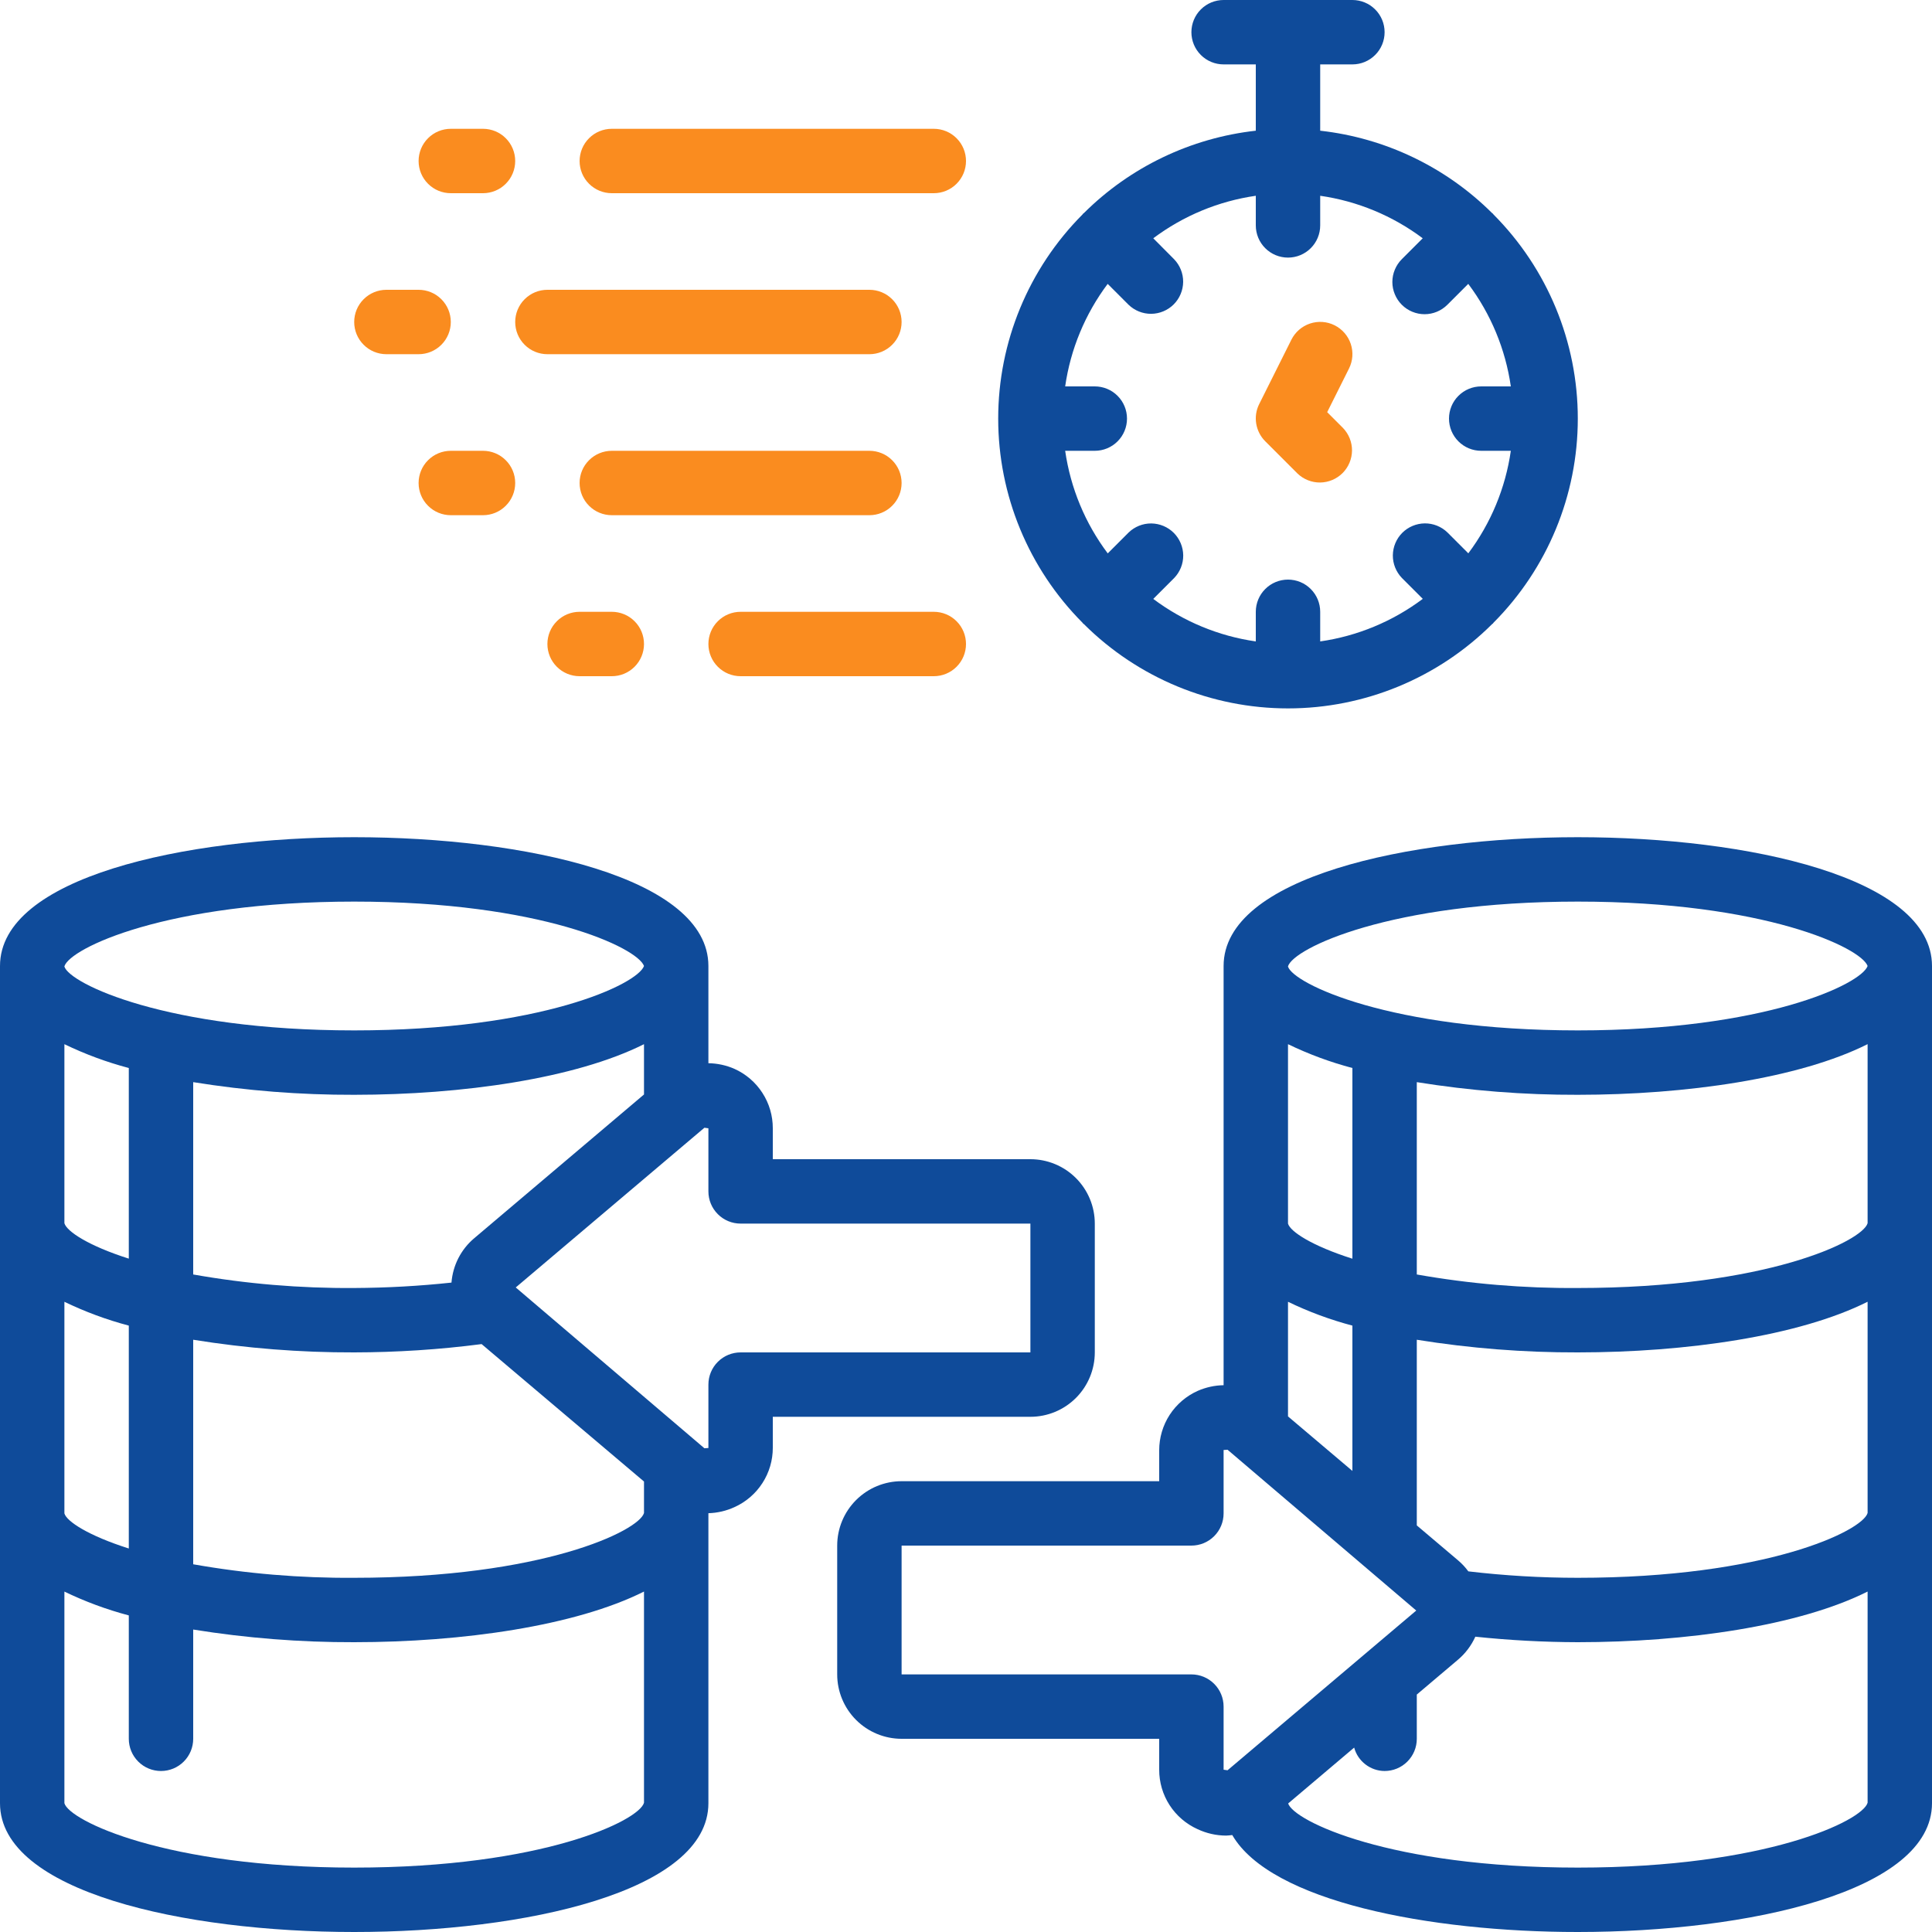 <svg width="60" height="60" viewBox="0 0 60 60" fill="none" xmlns="http://www.w3.org/2000/svg">
<g clip-path="url(#clip0_2270_670)">
<path d="M34 42V38C34 37.47 33.789 36.961 33.414 36.586C33.039 36.211 32.53 36 32 36H24V35.04C24.001 34.65 23.889 34.268 23.677 33.941C23.466 33.613 23.164 33.354 22.808 33.194C22.553 33.082 22.278 33.023 22 33.019V30C22 27.252 16.3 26 11 26C5.7 26 0 27.252 0 30V56C0 58.748 5.7 60 11 60C16.3 60 22 58.748 22 56V46.994C22.279 46.986 22.554 46.922 22.808 46.806C23.164 46.646 23.466 46.387 23.677 46.059C23.889 45.732 24.001 45.35 24 44.96V44H32C32.53 44 33.039 43.789 33.414 43.414C33.789 43.039 34 42.53 34 42ZM20 46.01V46.988C19.839 47.545 16.841 49 11 49C9.324 49.012 7.65 48.872 6 48.58V41.607C7.653 41.873 9.325 42.005 11 42C12.323 41.998 13.645 41.912 14.957 41.742L20 46.01ZM14.729 38.453C14.525 38.624 14.358 38.835 14.236 39.071C14.115 39.308 14.042 39.567 14.021 39.832C13.018 39.94 12.009 39.995 11 40C9.324 40.012 7.65 39.872 6 39.58V33.607C7.653 33.873 9.325 34.005 11 34C14.357 34 17.872 33.495 20 32.428V33.99L14.729 38.453ZM2 32.428C2.642 32.738 3.311 32.986 4 33.168V39.088C2.744 38.688 2.074 38.243 2 37.988V32.428ZM11 28C16.8 28 19.8 29.435 20 30C19.8 30.565 16.8 32 11 32C5.161 32 2.163 30.546 2 30.018V30.011C2.163 29.454 5.161 28 11 28ZM2 40.428C2.642 40.738 3.311 40.986 4 41.168V48.09C2.74 47.69 2.069 47.247 2 47V40.428ZM11 58C5.145 58 2.149 56.54 2 56V49.428C2.642 49.738 3.311 49.986 4 50.168V54C4 54.265 4.105 54.52 4.293 54.707C4.48 54.895 4.735 55 5 55C5.265 55 5.52 54.895 5.707 54.707C5.895 54.52 6 54.265 6 54V50.607C7.653 50.873 9.325 51.005 11 51C14.358 51 17.873 50.495 20 49.427V55.985C19.851 56.54 16.855 58 11 58ZM23 42C22.735 42 22.48 42.105 22.293 42.293C22.105 42.48 22 42.735 22 43V44.969L21.876 44.977L16.017 39.983L21.876 35.023L22 35.04V37C22 37.265 22.105 37.52 22.293 37.707C22.48 37.895 22.735 38 23 38H32V42H23Z" fill="#0F4B9A"/>
<path d="M49 26C43.7 26 38 27.252 38 30V43.019C37.724 43.023 37.453 43.083 37.2 43.193C36.843 43.352 36.539 43.611 36.326 43.938C36.113 44.266 36 44.649 36 45.04V46H28C27.47 46 26.961 46.211 26.586 46.586C26.211 46.961 26 47.47 26 48V52C26 52.53 26.211 53.039 26.586 53.414C26.961 53.789 27.47 54 28 54H36V54.96C35.999 55.35 36.111 55.732 36.322 56.059C36.534 56.387 36.836 56.646 37.191 56.806C37.468 56.936 37.769 57.005 38.075 57.006C38.14 57.006 38.205 56.995 38.269 56.989C39.462 59.048 44.383 60 49 60C54.3 60 60 58.748 60 56V30C60 27.252 54.3 26 49 26ZM49 28C54.8 28 57.8 29.435 58 30C57.8 30.565 54.8 32 49 32C43.161 32 40.163 30.546 40 30.018V30.011C40.163 29.454 43.161 28 49 28ZM45.6 48.8C45.507 48.673 45.4 48.558 45.28 48.457L44 47.373V41.607C45.653 41.873 47.325 42.005 49 42C52.358 42 55.873 41.495 58 40.427V46.987C57.845 47.542 54.85 49 49 49C47.864 49 46.728 48.933 45.6 48.8ZM40 40.428C40.642 40.738 41.311 40.986 42 41.168V45.681L40 43.988V40.428ZM49 40C47.324 40.012 45.65 39.872 44 39.58V33.607C45.653 33.873 47.325 34.005 49 34C52.357 34 55.872 33.495 58 32.427V37.988C57.841 38.544 54.843 40 49 40ZM40 32.428C40.642 32.738 41.311 32.986 42 33.168V39.09C40.74 38.69 40.069 38.247 40 38V32.428ZM37 52H28V48H37C37.265 48 37.52 47.895 37.707 47.707C37.895 47.52 38 47.265 38 47V45.031L38.123 45.023L43.983 50.017L38.123 54.977L38 54.96V53C38 52.735 37.895 52.48 37.707 52.293C37.52 52.105 37.265 52 37 52ZM49 58C43.172 58 40.18 56.554 40.005 56.008L42.055 54.273C42.111 54.481 42.234 54.664 42.405 54.795C42.576 54.927 42.785 54.999 43 55C43.265 55 43.52 54.895 43.707 54.707C43.895 54.52 44 54.265 44 54V52.626L45.275 51.547C45.508 51.351 45.693 51.106 45.818 50.829C46.875 50.94 47.937 50.997 49 51C52.358 51 55.874 50.495 58 49.427V55.985C57.851 56.54 54.855 58 49 58Z" fill="#0F4B9A"/>
<path d="M33.66 6.619C33.653 6.626 33.643 6.628 33.636 6.636C33.629 6.644 33.626 6.653 33.619 6.66C31.942 8.344 31 10.623 31 13C31 15.377 31.942 17.656 33.619 19.34C33.626 19.347 33.628 19.357 33.636 19.364C33.644 19.371 33.653 19.374 33.66 19.381C35.344 21.058 37.623 22 40 22C42.377 22 44.656 21.058 46.34 19.381C46.347 19.374 46.357 19.372 46.364 19.364C46.371 19.356 46.374 19.347 46.381 19.34C48.058 17.656 49 15.377 49 13C49 10.623 48.058 8.344 46.381 6.66C46.374 6.653 46.372 6.643 46.364 6.636C46.356 6.629 46.347 6.626 46.34 6.619C44.901 5.186 43.018 4.284 41 4.059V2H42C42.265 2 42.52 1.895 42.707 1.707C42.895 1.52 43 1.265 43 1C43 0.735 42.895 0.48 42.707 0.293C42.52 0.105 42.265 0 42 0L38 0C37.735 0 37.48 0.105 37.293 0.293C37.105 0.48 37 0.735 37 1C37 1.265 37.105 1.52 37.293 1.707C37.48 1.895 37.735 2 38 2H39V4.059C36.982 4.284 35.099 5.186 33.66 6.619ZM43.535 9.465C43.722 9.652 43.977 9.758 44.242 9.758C44.507 9.758 44.761 9.652 44.949 9.465L45.598 8.816C46.299 9.749 46.754 10.844 46.92 12H46C45.735 12 45.48 12.105 45.293 12.293C45.105 12.48 45 12.735 45 13C45 13.265 45.105 13.52 45.293 13.707C45.48 13.895 45.735 14 46 14H46.92C46.755 15.155 46.3 16.25 45.6 17.184L44.951 16.535C44.762 16.353 44.51 16.252 44.248 16.254C43.985 16.257 43.735 16.362 43.549 16.547C43.364 16.733 43.259 16.983 43.256 17.246C43.254 17.508 43.355 17.76 43.537 17.949L44.186 18.598C43.252 19.299 42.156 19.754 41 19.92V19C41 18.735 40.895 18.48 40.707 18.293C40.52 18.105 40.265 18 40 18C39.735 18 39.48 18.105 39.293 18.293C39.105 18.48 39 18.735 39 19V19.92C37.845 19.755 36.75 19.3 35.816 18.6L36.465 17.951C36.647 17.762 36.748 17.51 36.746 17.248C36.743 16.985 36.638 16.735 36.453 16.549C36.267 16.364 36.017 16.259 35.754 16.256C35.492 16.254 35.24 16.355 35.051 16.537L34.402 17.186C33.7 16.252 33.246 15.156 33.08 14H34C34.265 14 34.52 13.895 34.707 13.707C34.895 13.52 35 13.265 35 13C35 12.735 34.895 12.48 34.707 12.293C34.52 12.105 34.265 12 34 12H33.08C33.245 10.845 33.7 9.75 34.4 8.816L35.049 9.465C35.238 9.647 35.49 9.748 35.752 9.746C36.015 9.743 36.265 9.638 36.451 9.453C36.636 9.267 36.741 9.017 36.744 8.754C36.746 8.492 36.645 8.24 36.463 8.051L35.816 7.4C36.75 6.7 37.845 6.246 39 6.08V7C39 7.265 39.105 7.52 39.293 7.707C39.48 7.895 39.735 8 40 8C40.265 8 40.52 7.895 40.707 7.707C40.895 7.52 41 7.265 41 7V6.08C42.155 6.246 43.25 6.7 44.184 7.4L43.535 8.049C43.442 8.142 43.368 8.252 43.318 8.374C43.267 8.495 43.241 8.625 43.241 8.757C43.241 8.889 43.267 9.019 43.318 9.14C43.368 9.262 43.442 9.372 43.535 9.465Z" fill="#0F4B9A"/>
<path d="M41.217 12.8L41.895 11.444C42.014 11.207 42.033 10.932 41.949 10.68C41.865 10.428 41.684 10.221 41.447 10.102C41.21 9.983 40.935 9.964 40.683 10.048C40.431 10.132 40.224 10.313 40.105 10.55L39.105 12.55C39.011 12.738 38.979 12.95 39.013 13.157C39.047 13.364 39.145 13.556 39.293 13.704L40.293 14.704C40.482 14.886 40.734 14.987 40.996 14.985C41.259 14.982 41.509 14.877 41.695 14.692C41.88 14.506 41.985 14.256 41.988 13.993C41.99 13.731 41.889 13.479 41.707 13.29L41.217 12.8Z" fill="#FA8C1F"/>
<path d="M29 4H19C18.735 4 18.48 4.105 18.293 4.293C18.105 4.48 18 4.735 18 5C18 5.265 18.105 5.52 18.293 5.707C18.48 5.895 18.735 6 19 6H29C29.265 6 29.52 5.895 29.707 5.707C29.895 5.52 30 5.265 30 5C30 4.735 29.895 4.48 29.707 4.293C29.52 4.105 29.265 4 29 4Z" fill="#FA8C1F"/>
<path d="M15 4H14C13.735 4 13.48 4.105 13.293 4.293C13.105 4.48 13 4.735 13 5C13 5.265 13.105 5.52 13.293 5.707C13.48 5.895 13.735 6 14 6H15C15.265 6 15.52 5.895 15.707 5.707C15.895 5.52 16 5.265 16 5C16 4.735 15.895 4.48 15.707 4.293C15.52 4.105 15.265 4 15 4Z" fill="#FA8C1F"/>
<path d="M16 10C16 10.265 16.105 10.52 16.293 10.707C16.48 10.895 16.735 11 17 11H27C27.265 11 27.52 10.895 27.707 10.707C27.895 10.52 28 10.265 28 10C28 9.735 27.895 9.48 27.707 9.293C27.52 9.105 27.265 9 27 9H17C16.735 9 16.48 9.105 16.293 9.293C16.105 9.48 16 9.735 16 10Z" fill="#FA8C1F"/>
<path d="M12 9C11.735 9 11.48 9.105 11.293 9.293C11.105 9.48 11 9.735 11 10C11 10.265 11.105 10.52 11.293 10.707C11.48 10.895 11.735 11 12 11H13C13.265 11 13.52 10.895 13.707 10.707C13.895 10.52 14 10.265 14 10C14 9.735 13.895 9.48 13.707 9.293C13.52 9.105 13.265 9 13 9H12Z" fill="#FA8C1F"/>
<path d="M23 21H29C29.265 21 29.52 20.895 29.707 20.707C29.895 20.52 30 20.265 30 20C30 19.735 29.895 19.48 29.707 19.293C29.52 19.105 29.265 19 29 19H23C22.735 19 22.48 19.105 22.293 19.293C22.105 19.48 22 19.735 22 20C22 20.265 22.105 20.52 22.293 20.707C22.48 20.895 22.735 21 23 21Z" fill="#FA8C1F"/>
<path d="M18 19C17.735 19 17.48 19.105 17.293 19.293C17.105 19.48 17 19.735 17 20C17 20.265 17.105 20.52 17.293 20.707C17.48 20.895 17.735 21 18 21H19C19.265 21 19.52 20.895 19.707 20.707C19.895 20.52 20 20.265 20 20C20 19.735 19.895 19.48 19.707 19.293C19.52 19.105 19.265 19 19 19H18Z" fill="#FA8C1F"/>
<path d="M28 15C28 14.735 27.895 14.48 27.707 14.293C27.52 14.105 27.265 14 27 14H19C18.735 14 18.48 14.105 18.293 14.293C18.105 14.48 18 14.735 18 15C18 15.265 18.105 15.52 18.293 15.707C18.48 15.895 18.735 16 19 16H27C27.265 16 27.52 15.895 27.707 15.707C27.895 15.52 28 15.265 28 15Z" fill="#FA8C1F"/>
<path d="M15 14H14C13.735 14 13.48 14.105 13.293 14.293C13.105 14.48 13 14.735 13 15C13 15.265 13.105 15.52 13.293 15.707C13.48 15.895 13.735 16 14 16H15C15.265 16 15.52 15.895 15.707 15.707C15.895 15.52 16 15.265 16 15C16 14.735 15.895 14.48 15.707 14.293C15.52 14.105 15.265 14 15 14Z" fill="#FA8C1F"/>
</g>
<defs>
<clipPath id="clip0_2270_670">
<rect width="60" height="60" fill="white"/>
</clipPath>
</defs>
</svg>
